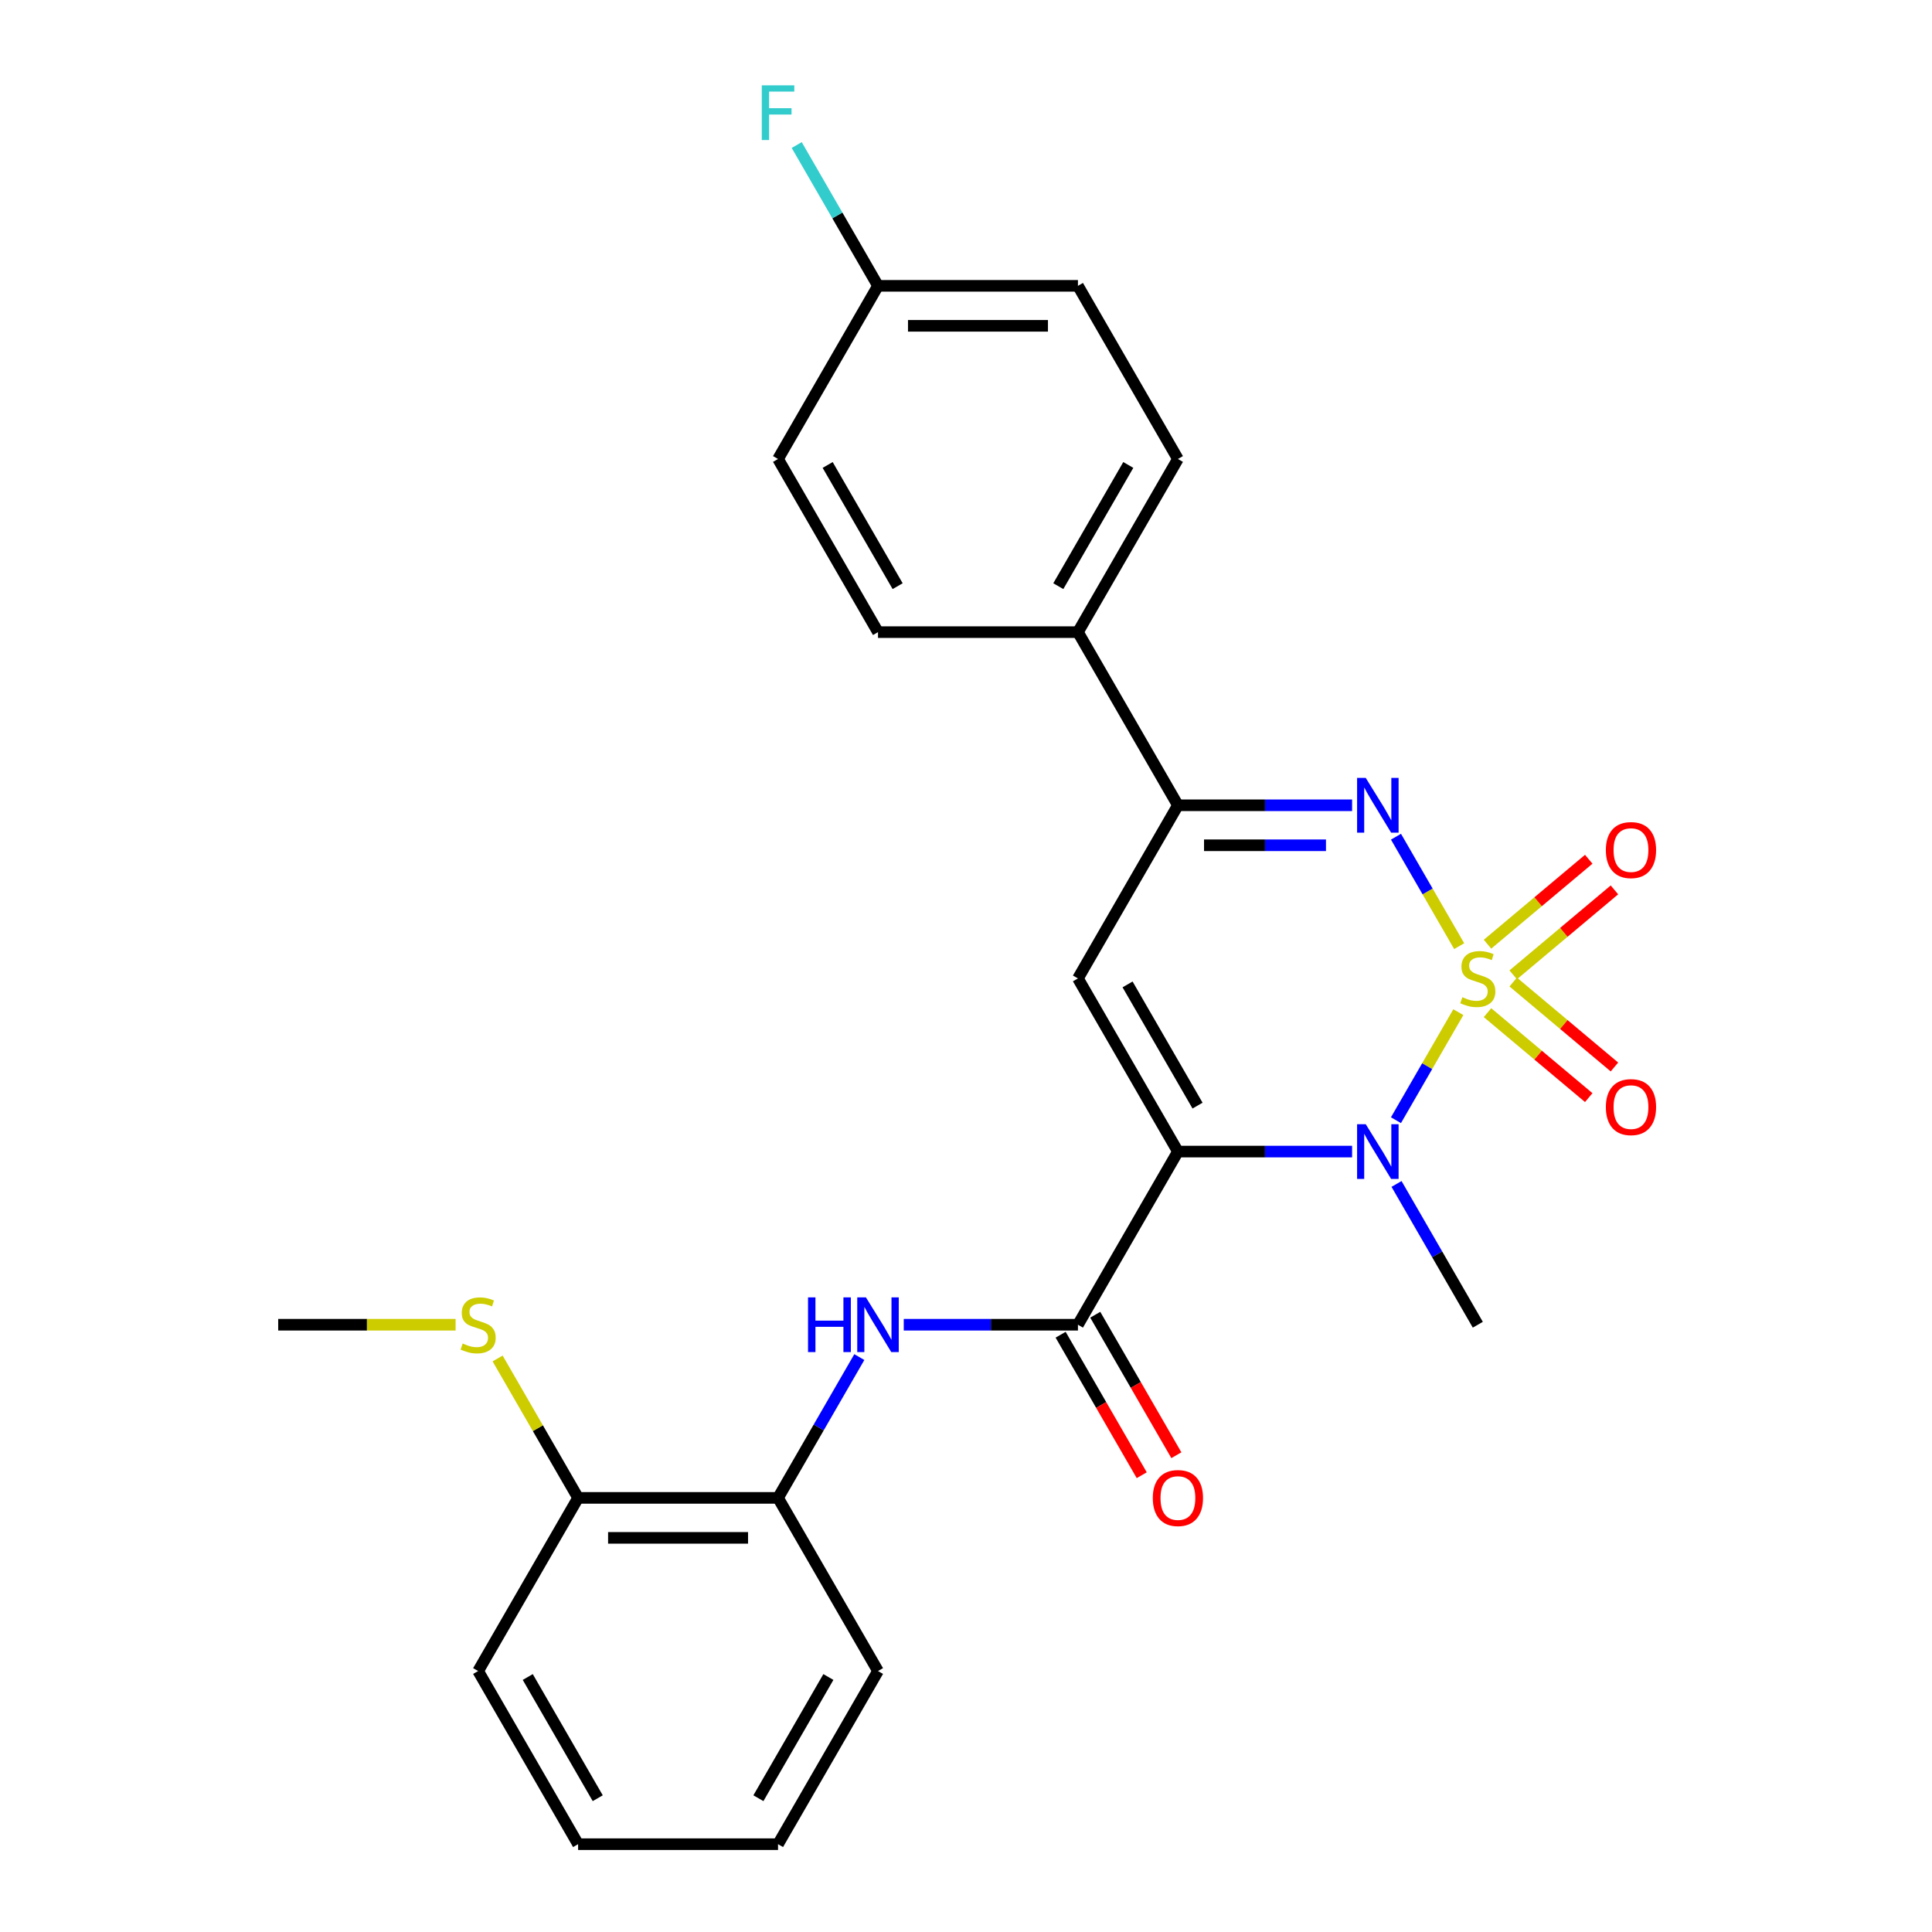 <?xml version='1.0' encoding='iso-8859-1'?>
<svg version='1.1' baseProfile='full'
              xmlns='http://www.w3.org/2000/svg'
                      xmlns:rdkit='http://www.rdkit.org/xml'
                      xmlns:xlink='http://www.w3.org/1999/xlink'
                  xml:space='preserve'
width='1000px' height='1000px' viewBox='0 0 1000 1000'>
<!-- END OF HEADER -->
<rect style='opacity:1.0;fill:#FFFFFF;stroke:none' width='1000' height='1000' x='0' y='0'> </rect>
<path class='bond-1' d='M 754.83,523.902 L 738.689,551.858' style='fill:none;fill-rule:evenodd;stroke:#CCCC00;stroke-width:6px;stroke-linecap:butt;stroke-linejoin:miter;stroke-opacity:1' />
<path class='bond-1' d='M 738.689,551.858 L 722.549,579.814' style='fill:none;fill-rule:evenodd;stroke:#0000FF;stroke-width:6px;stroke-linecap:butt;stroke-linejoin:miter;stroke-opacity:1' />
<path class='bond-2' d='M 755.268,489.728 L 738.915,461.403' style='fill:none;fill-rule:evenodd;stroke:#CCCC00;stroke-width:6px;stroke-linecap:butt;stroke-linejoin:miter;stroke-opacity:1' />
<path class='bond-2' d='M 738.915,461.403 L 722.562,433.078' style='fill:none;fill-rule:evenodd;stroke:#0000FF;stroke-width:6px;stroke-linecap:butt;stroke-linejoin:miter;stroke-opacity:1' />
<path class='bond-7' d='M 783.234,504.573 L 809.434,482.588' style='fill:none;fill-rule:evenodd;stroke:#CCCC00;stroke-width:6px;stroke-linecap:butt;stroke-linejoin:miter;stroke-opacity:1' />
<path class='bond-7' d='M 809.434,482.588 L 835.635,460.602' style='fill:none;fill-rule:evenodd;stroke:#FF0000;stroke-width:6px;stroke-linecap:butt;stroke-linejoin:miter;stroke-opacity:1' />
<path class='bond-7' d='M 769.93,488.718 L 796.13,466.732' style='fill:none;fill-rule:evenodd;stroke:#CCCC00;stroke-width:6px;stroke-linecap:butt;stroke-linejoin:miter;stroke-opacity:1' />
<path class='bond-7' d='M 796.13,466.732 L 822.331,444.747' style='fill:none;fill-rule:evenodd;stroke:#FF0000;stroke-width:6px;stroke-linecap:butt;stroke-linejoin:miter;stroke-opacity:1' />
<path class='bond-8' d='M 769.93,524.153 L 796.13,546.138' style='fill:none;fill-rule:evenodd;stroke:#CCCC00;stroke-width:6px;stroke-linecap:butt;stroke-linejoin:miter;stroke-opacity:1' />
<path class='bond-8' d='M 796.13,546.138 L 822.331,568.123' style='fill:none;fill-rule:evenodd;stroke:#FF0000;stroke-width:6px;stroke-linecap:butt;stroke-linejoin:miter;stroke-opacity:1' />
<path class='bond-8' d='M 783.234,508.297 L 809.434,530.283' style='fill:none;fill-rule:evenodd;stroke:#CCCC00;stroke-width:6px;stroke-linecap:butt;stroke-linejoin:miter;stroke-opacity:1' />
<path class='bond-8' d='M 809.434,530.283 L 835.635,552.268' style='fill:none;fill-rule:evenodd;stroke:#FF0000;stroke-width:6px;stroke-linecap:butt;stroke-linejoin:miter;stroke-opacity:1' />
<path class='bond-0' d='M 609.684,596.057 L 654.764,596.057' style='fill:none;fill-rule:evenodd;stroke:#000000;stroke-width:6px;stroke-linecap:butt;stroke-linejoin:miter;stroke-opacity:1' />
<path class='bond-0' d='M 654.764,596.057 L 699.844,596.057' style='fill:none;fill-rule:evenodd;stroke:#0000FF;stroke-width:6px;stroke-linecap:butt;stroke-linejoin:miter;stroke-opacity:1' />
<path class='bond-4' d='M 609.684,596.057 L 557.941,685.679' style='fill:none;fill-rule:evenodd;stroke:#000000;stroke-width:6px;stroke-linecap:butt;stroke-linejoin:miter;stroke-opacity:1' />
<path class='bond-26' d='M 609.684,596.057 L 557.941,506.435' style='fill:none;fill-rule:evenodd;stroke:#000000;stroke-width:6px;stroke-linecap:butt;stroke-linejoin:miter;stroke-opacity:1' />
<path class='bond-26' d='M 619.847,572.265 L 583.627,509.53' style='fill:none;fill-rule:evenodd;stroke:#000000;stroke-width:6px;stroke-linecap:butt;stroke-linejoin:miter;stroke-opacity:1' />
<path class='bond-15' d='M 722.84,612.804 L 743.877,649.242' style='fill:none;fill-rule:evenodd;stroke:#0000FF;stroke-width:6px;stroke-linecap:butt;stroke-linejoin:miter;stroke-opacity:1' />
<path class='bond-15' d='M 743.877,649.242 L 764.914,685.679' style='fill:none;fill-rule:evenodd;stroke:#000000;stroke-width:6px;stroke-linecap:butt;stroke-linejoin:miter;stroke-opacity:1' />
<path class='bond-5' d='M 699.844,416.813 L 654.764,416.813' style='fill:none;fill-rule:evenodd;stroke:#0000FF;stroke-width:6px;stroke-linecap:butt;stroke-linejoin:miter;stroke-opacity:1' />
<path class='bond-5' d='M 654.764,416.813 L 609.684,416.813' style='fill:none;fill-rule:evenodd;stroke:#000000;stroke-width:6px;stroke-linecap:butt;stroke-linejoin:miter;stroke-opacity:1' />
<path class='bond-5' d='M 686.32,437.51 L 654.764,437.51' style='fill:none;fill-rule:evenodd;stroke:#0000FF;stroke-width:6px;stroke-linecap:butt;stroke-linejoin:miter;stroke-opacity:1' />
<path class='bond-5' d='M 654.764,437.51 L 623.208,437.51' style='fill:none;fill-rule:evenodd;stroke:#000000;stroke-width:6px;stroke-linecap:butt;stroke-linejoin:miter;stroke-opacity:1' />
<path class='bond-3' d='M 557.941,506.435 L 609.684,416.813' style='fill:none;fill-rule:evenodd;stroke:#000000;stroke-width:6px;stroke-linecap:butt;stroke-linejoin:miter;stroke-opacity:1' />
<path class='bond-6' d='M 557.941,685.679 L 512.861,685.679' style='fill:none;fill-rule:evenodd;stroke:#000000;stroke-width:6px;stroke-linecap:butt;stroke-linejoin:miter;stroke-opacity:1' />
<path class='bond-6' d='M 512.861,685.679 L 467.782,685.679' style='fill:none;fill-rule:evenodd;stroke:#0000FF;stroke-width:6px;stroke-linecap:butt;stroke-linejoin:miter;stroke-opacity:1' />
<path class='bond-11' d='M 548.979,690.854 L 569.97,727.211' style='fill:none;fill-rule:evenodd;stroke:#000000;stroke-width:6px;stroke-linecap:butt;stroke-linejoin:miter;stroke-opacity:1' />
<path class='bond-11' d='M 569.97,727.211 L 590.961,763.568' style='fill:none;fill-rule:evenodd;stroke:#FF0000;stroke-width:6px;stroke-linecap:butt;stroke-linejoin:miter;stroke-opacity:1' />
<path class='bond-11' d='M 566.903,680.505 L 587.894,716.862' style='fill:none;fill-rule:evenodd;stroke:#000000;stroke-width:6px;stroke-linecap:butt;stroke-linejoin:miter;stroke-opacity:1' />
<path class='bond-11' d='M 587.894,716.862 L 608.885,753.22' style='fill:none;fill-rule:evenodd;stroke:#FF0000;stroke-width:6px;stroke-linecap:butt;stroke-linejoin:miter;stroke-opacity:1' />
<path class='bond-10' d='M 609.684,416.813 L 557.941,327.191' style='fill:none;fill-rule:evenodd;stroke:#000000;stroke-width:6px;stroke-linecap:butt;stroke-linejoin:miter;stroke-opacity:1' />
<path class='bond-9' d='M 444.785,702.426 L 423.748,738.864' style='fill:none;fill-rule:evenodd;stroke:#0000FF;stroke-width:6px;stroke-linecap:butt;stroke-linejoin:miter;stroke-opacity:1' />
<path class='bond-9' d='M 423.748,738.864 L 402.711,775.301' style='fill:none;fill-rule:evenodd;stroke:#000000;stroke-width:6px;stroke-linecap:butt;stroke-linejoin:miter;stroke-opacity:1' />
<path class='bond-12' d='M 402.711,775.301 L 299.224,775.301' style='fill:none;fill-rule:evenodd;stroke:#000000;stroke-width:6px;stroke-linecap:butt;stroke-linejoin:miter;stroke-opacity:1' />
<path class='bond-12' d='M 387.188,795.999 L 314.747,795.999' style='fill:none;fill-rule:evenodd;stroke:#000000;stroke-width:6px;stroke-linecap:butt;stroke-linejoin:miter;stroke-opacity:1' />
<path class='bond-21' d='M 402.711,775.301 L 454.454,864.923' style='fill:none;fill-rule:evenodd;stroke:#000000;stroke-width:6px;stroke-linecap:butt;stroke-linejoin:miter;stroke-opacity:1' />
<path class='bond-13' d='M 557.941,327.191 L 609.684,237.569' style='fill:none;fill-rule:evenodd;stroke:#000000;stroke-width:6px;stroke-linecap:butt;stroke-linejoin:miter;stroke-opacity:1' />
<path class='bond-13' d='M 547.778,303.399 L 583.998,240.664' style='fill:none;fill-rule:evenodd;stroke:#000000;stroke-width:6px;stroke-linecap:butt;stroke-linejoin:miter;stroke-opacity:1' />
<path class='bond-14' d='M 557.941,327.191 L 454.454,327.191' style='fill:none;fill-rule:evenodd;stroke:#000000;stroke-width:6px;stroke-linecap:butt;stroke-linejoin:miter;stroke-opacity:1' />
<path class='bond-16' d='M 299.224,775.301 L 278.395,739.224' style='fill:none;fill-rule:evenodd;stroke:#000000;stroke-width:6px;stroke-linecap:butt;stroke-linejoin:miter;stroke-opacity:1' />
<path class='bond-16' d='M 278.395,739.224 L 257.566,703.146' style='fill:none;fill-rule:evenodd;stroke:#CCCC00;stroke-width:6px;stroke-linecap:butt;stroke-linejoin:miter;stroke-opacity:1' />
<path class='bond-22' d='M 299.224,775.301 L 247.481,864.923' style='fill:none;fill-rule:evenodd;stroke:#000000;stroke-width:6px;stroke-linecap:butt;stroke-linejoin:miter;stroke-opacity:1' />
<path class='bond-18' d='M 609.684,237.569 L 557.941,147.947' style='fill:none;fill-rule:evenodd;stroke:#000000;stroke-width:6px;stroke-linecap:butt;stroke-linejoin:miter;stroke-opacity:1' />
<path class='bond-19' d='M 454.454,327.191 L 402.711,237.569' style='fill:none;fill-rule:evenodd;stroke:#000000;stroke-width:6px;stroke-linecap:butt;stroke-linejoin:miter;stroke-opacity:1' />
<path class='bond-19' d='M 464.617,303.399 L 428.397,240.664' style='fill:none;fill-rule:evenodd;stroke:#000000;stroke-width:6px;stroke-linecap:butt;stroke-linejoin:miter;stroke-opacity:1' />
<path class='bond-23' d='M 235.814,685.679 L 189.904,685.679' style='fill:none;fill-rule:evenodd;stroke:#CCCC00;stroke-width:6px;stroke-linecap:butt;stroke-linejoin:miter;stroke-opacity:1' />
<path class='bond-23' d='M 189.904,685.679 L 143.994,685.679' style='fill:none;fill-rule:evenodd;stroke:#000000;stroke-width:6px;stroke-linecap:butt;stroke-linejoin:miter;stroke-opacity:1' />
<path class='bond-17' d='M 454.454,147.947 L 402.711,237.569' style='fill:none;fill-rule:evenodd;stroke:#000000;stroke-width:6px;stroke-linecap:butt;stroke-linejoin:miter;stroke-opacity:1' />
<path class='bond-20' d='M 454.454,147.947 L 433.417,111.509' style='fill:none;fill-rule:evenodd;stroke:#000000;stroke-width:6px;stroke-linecap:butt;stroke-linejoin:miter;stroke-opacity:1' />
<path class='bond-20' d='M 433.417,111.509 L 412.38,75.072' style='fill:none;fill-rule:evenodd;stroke:#33CCCC;stroke-width:6px;stroke-linecap:butt;stroke-linejoin:miter;stroke-opacity:1' />
<path class='bond-27' d='M 454.454,147.947 L 557.941,147.947' style='fill:none;fill-rule:evenodd;stroke:#000000;stroke-width:6px;stroke-linecap:butt;stroke-linejoin:miter;stroke-opacity:1' />
<path class='bond-27' d='M 469.977,168.644 L 542.418,168.644' style='fill:none;fill-rule:evenodd;stroke:#000000;stroke-width:6px;stroke-linecap:butt;stroke-linejoin:miter;stroke-opacity:1' />
<path class='bond-24' d='M 454.454,864.923 L 402.711,954.545' style='fill:none;fill-rule:evenodd;stroke:#000000;stroke-width:6px;stroke-linecap:butt;stroke-linejoin:miter;stroke-opacity:1' />
<path class='bond-24' d='M 428.768,868.018 L 392.548,930.753' style='fill:none;fill-rule:evenodd;stroke:#000000;stroke-width:6px;stroke-linecap:butt;stroke-linejoin:miter;stroke-opacity:1' />
<path class='bond-28' d='M 247.481,864.923 L 299.224,954.545' style='fill:none;fill-rule:evenodd;stroke:#000000;stroke-width:6px;stroke-linecap:butt;stroke-linejoin:miter;stroke-opacity:1' />
<path class='bond-28' d='M 273.167,868.018 L 309.387,930.753' style='fill:none;fill-rule:evenodd;stroke:#000000;stroke-width:6px;stroke-linecap:butt;stroke-linejoin:miter;stroke-opacity:1' />
<path class='bond-25' d='M 402.711,954.545 L 299.224,954.545' style='fill:none;fill-rule:evenodd;stroke:#000000;stroke-width:6px;stroke-linecap:butt;stroke-linejoin:miter;stroke-opacity:1' />
<path  class='atom-0' d='M 756.914 516.155
Q 757.234 516.275, 758.554 516.835
Q 759.874 517.395, 761.314 517.755
Q 762.794 518.075, 764.234 518.075
Q 766.914 518.075, 768.474 516.795
Q 770.034 515.475, 770.034 513.195
Q 770.034 511.635, 769.234 510.675
Q 768.474 509.715, 767.274 509.195
Q 766.074 508.675, 764.074 508.075
Q 761.554 507.315, 760.034 506.595
Q 758.554 505.875, 757.474 504.355
Q 756.434 502.835, 756.434 500.275
Q 756.434 496.715, 758.834 494.515
Q 761.274 492.315, 766.074 492.315
Q 769.354 492.315, 773.074 493.875
L 772.154 496.955
Q 768.754 495.555, 766.194 495.555
Q 763.434 495.555, 761.914 496.715
Q 760.394 497.835, 760.434 499.795
Q 760.434 501.315, 761.194 502.235
Q 761.994 503.155, 763.114 503.675
Q 764.274 504.195, 766.194 504.795
Q 768.754 505.595, 770.274 506.395
Q 771.794 507.195, 772.874 508.835
Q 773.994 510.435, 773.994 513.195
Q 773.994 517.115, 771.354 519.235
Q 768.754 521.315, 764.394 521.315
Q 761.874 521.315, 759.954 520.755
Q 758.074 520.235, 755.834 519.315
L 756.914 516.155
' fill='#CCCC00'/>
<path  class='atom-2' d='M 706.911 581.897
L 716.191 596.897
Q 717.111 598.377, 718.591 601.057
Q 720.071 603.737, 720.151 603.897
L 720.151 581.897
L 723.911 581.897
L 723.911 610.217
L 720.031 610.217
L 710.071 593.817
Q 708.911 591.897, 707.671 589.697
Q 706.471 587.497, 706.111 586.817
L 706.111 610.217
L 702.431 610.217
L 702.431 581.897
L 706.911 581.897
' fill='#0000FF'/>
<path  class='atom-3' d='M 706.911 402.653
L 716.191 417.653
Q 717.111 419.133, 718.591 421.813
Q 720.071 424.493, 720.151 424.653
L 720.151 402.653
L 723.911 402.653
L 723.911 430.973
L 720.031 430.973
L 710.071 414.573
Q 708.911 412.653, 707.671 410.453
Q 706.471 408.253, 706.111 407.573
L 706.111 430.973
L 702.431 430.973
L 702.431 402.653
L 706.911 402.653
' fill='#0000FF'/>
<path  class='atom-7' d='M 418.234 671.519
L 422.074 671.519
L 422.074 683.559
L 436.554 683.559
L 436.554 671.519
L 440.394 671.519
L 440.394 699.839
L 436.554 699.839
L 436.554 686.759
L 422.074 686.759
L 422.074 699.839
L 418.234 699.839
L 418.234 671.519
' fill='#0000FF'/>
<path  class='atom-7' d='M 448.194 671.519
L 457.474 686.519
Q 458.394 687.999, 459.874 690.679
Q 461.354 693.359, 461.434 693.519
L 461.434 671.519
L 465.194 671.519
L 465.194 699.839
L 461.314 699.839
L 451.354 683.439
Q 450.194 681.519, 448.954 679.319
Q 447.754 677.119, 447.394 676.439
L 447.394 699.839
L 443.714 699.839
L 443.714 671.519
L 448.194 671.519
' fill='#0000FF'/>
<path  class='atom-8' d='M 831.19 439.995
Q 831.19 433.195, 834.55 429.395
Q 837.91 425.595, 844.19 425.595
Q 850.47 425.595, 853.83 429.395
Q 857.19 433.195, 857.19 439.995
Q 857.19 446.875, 853.79 450.795
Q 850.39 454.675, 844.19 454.675
Q 837.95 454.675, 834.55 450.795
Q 831.19 446.915, 831.19 439.995
M 844.19 451.475
Q 848.51 451.475, 850.83 448.595
Q 853.19 445.675, 853.19 439.995
Q 853.19 434.435, 850.83 431.635
Q 848.51 428.795, 844.19 428.795
Q 839.87 428.795, 837.51 431.595
Q 835.19 434.395, 835.19 439.995
Q 835.19 445.715, 837.51 448.595
Q 839.87 451.475, 844.19 451.475
' fill='#FF0000'/>
<path  class='atom-9' d='M 831.19 573.035
Q 831.19 566.235, 834.55 562.435
Q 837.91 558.635, 844.19 558.635
Q 850.47 558.635, 853.83 562.435
Q 857.19 566.235, 857.19 573.035
Q 857.19 579.915, 853.79 583.835
Q 850.39 587.715, 844.19 587.715
Q 837.95 587.715, 834.55 583.835
Q 831.19 579.955, 831.19 573.035
M 844.19 584.515
Q 848.51 584.515, 850.83 581.635
Q 853.19 578.715, 853.19 573.035
Q 853.19 567.475, 850.83 564.675
Q 848.51 561.835, 844.19 561.835
Q 839.87 561.835, 837.51 564.635
Q 835.19 567.435, 835.19 573.035
Q 835.19 578.755, 837.51 581.635
Q 839.87 584.515, 844.19 584.515
' fill='#FF0000'/>
<path  class='atom-12' d='M 596.684 775.381
Q 596.684 768.581, 600.044 764.781
Q 603.404 760.981, 609.684 760.981
Q 615.964 760.981, 619.324 764.781
Q 622.684 768.581, 622.684 775.381
Q 622.684 782.261, 619.284 786.181
Q 615.884 790.061, 609.684 790.061
Q 603.444 790.061, 600.044 786.181
Q 596.684 782.301, 596.684 775.381
M 609.684 786.861
Q 614.004 786.861, 616.324 783.981
Q 618.684 781.061, 618.684 775.381
Q 618.684 769.821, 616.324 767.021
Q 614.004 764.181, 609.684 764.181
Q 605.364 764.181, 603.004 766.981
Q 600.684 769.781, 600.684 775.381
Q 600.684 781.101, 603.004 783.981
Q 605.364 786.861, 609.684 786.861
' fill='#FF0000'/>
<path  class='atom-17' d='M 239.481 695.399
Q 239.801 695.519, 241.121 696.079
Q 242.441 696.639, 243.881 696.999
Q 245.361 697.319, 246.801 697.319
Q 249.481 697.319, 251.041 696.039
Q 252.601 694.719, 252.601 692.439
Q 252.601 690.879, 251.801 689.919
Q 251.041 688.959, 249.841 688.439
Q 248.641 687.919, 246.641 687.319
Q 244.121 686.559, 242.601 685.839
Q 241.121 685.119, 240.041 683.599
Q 239.001 682.079, 239.001 679.519
Q 239.001 675.959, 241.401 673.759
Q 243.841 671.559, 248.641 671.559
Q 251.921 671.559, 255.641 673.119
L 254.721 676.199
Q 251.321 674.799, 248.761 674.799
Q 246.001 674.799, 244.481 675.959
Q 242.961 677.079, 243.001 679.039
Q 243.001 680.559, 243.761 681.479
Q 244.561 682.399, 245.681 682.919
Q 246.841 683.439, 248.761 684.039
Q 251.321 684.839, 252.841 685.639
Q 254.361 686.439, 255.441 688.079
Q 256.561 689.679, 256.561 692.439
Q 256.561 696.359, 253.921 698.479
Q 251.321 700.559, 246.961 700.559
Q 244.441 700.559, 242.521 699.999
Q 240.641 699.479, 238.401 698.559
L 239.481 695.399
' fill='#CCCC00'/>
<path  class='atom-21' d='M 394.291 44.165
L 411.131 44.165
L 411.131 47.405
L 398.091 47.405
L 398.091 56.005
L 409.691 56.005
L 409.691 59.285
L 398.091 59.285
L 398.091 72.485
L 394.291 72.485
L 394.291 44.165
' fill='#33CCCC'/>
</svg>

